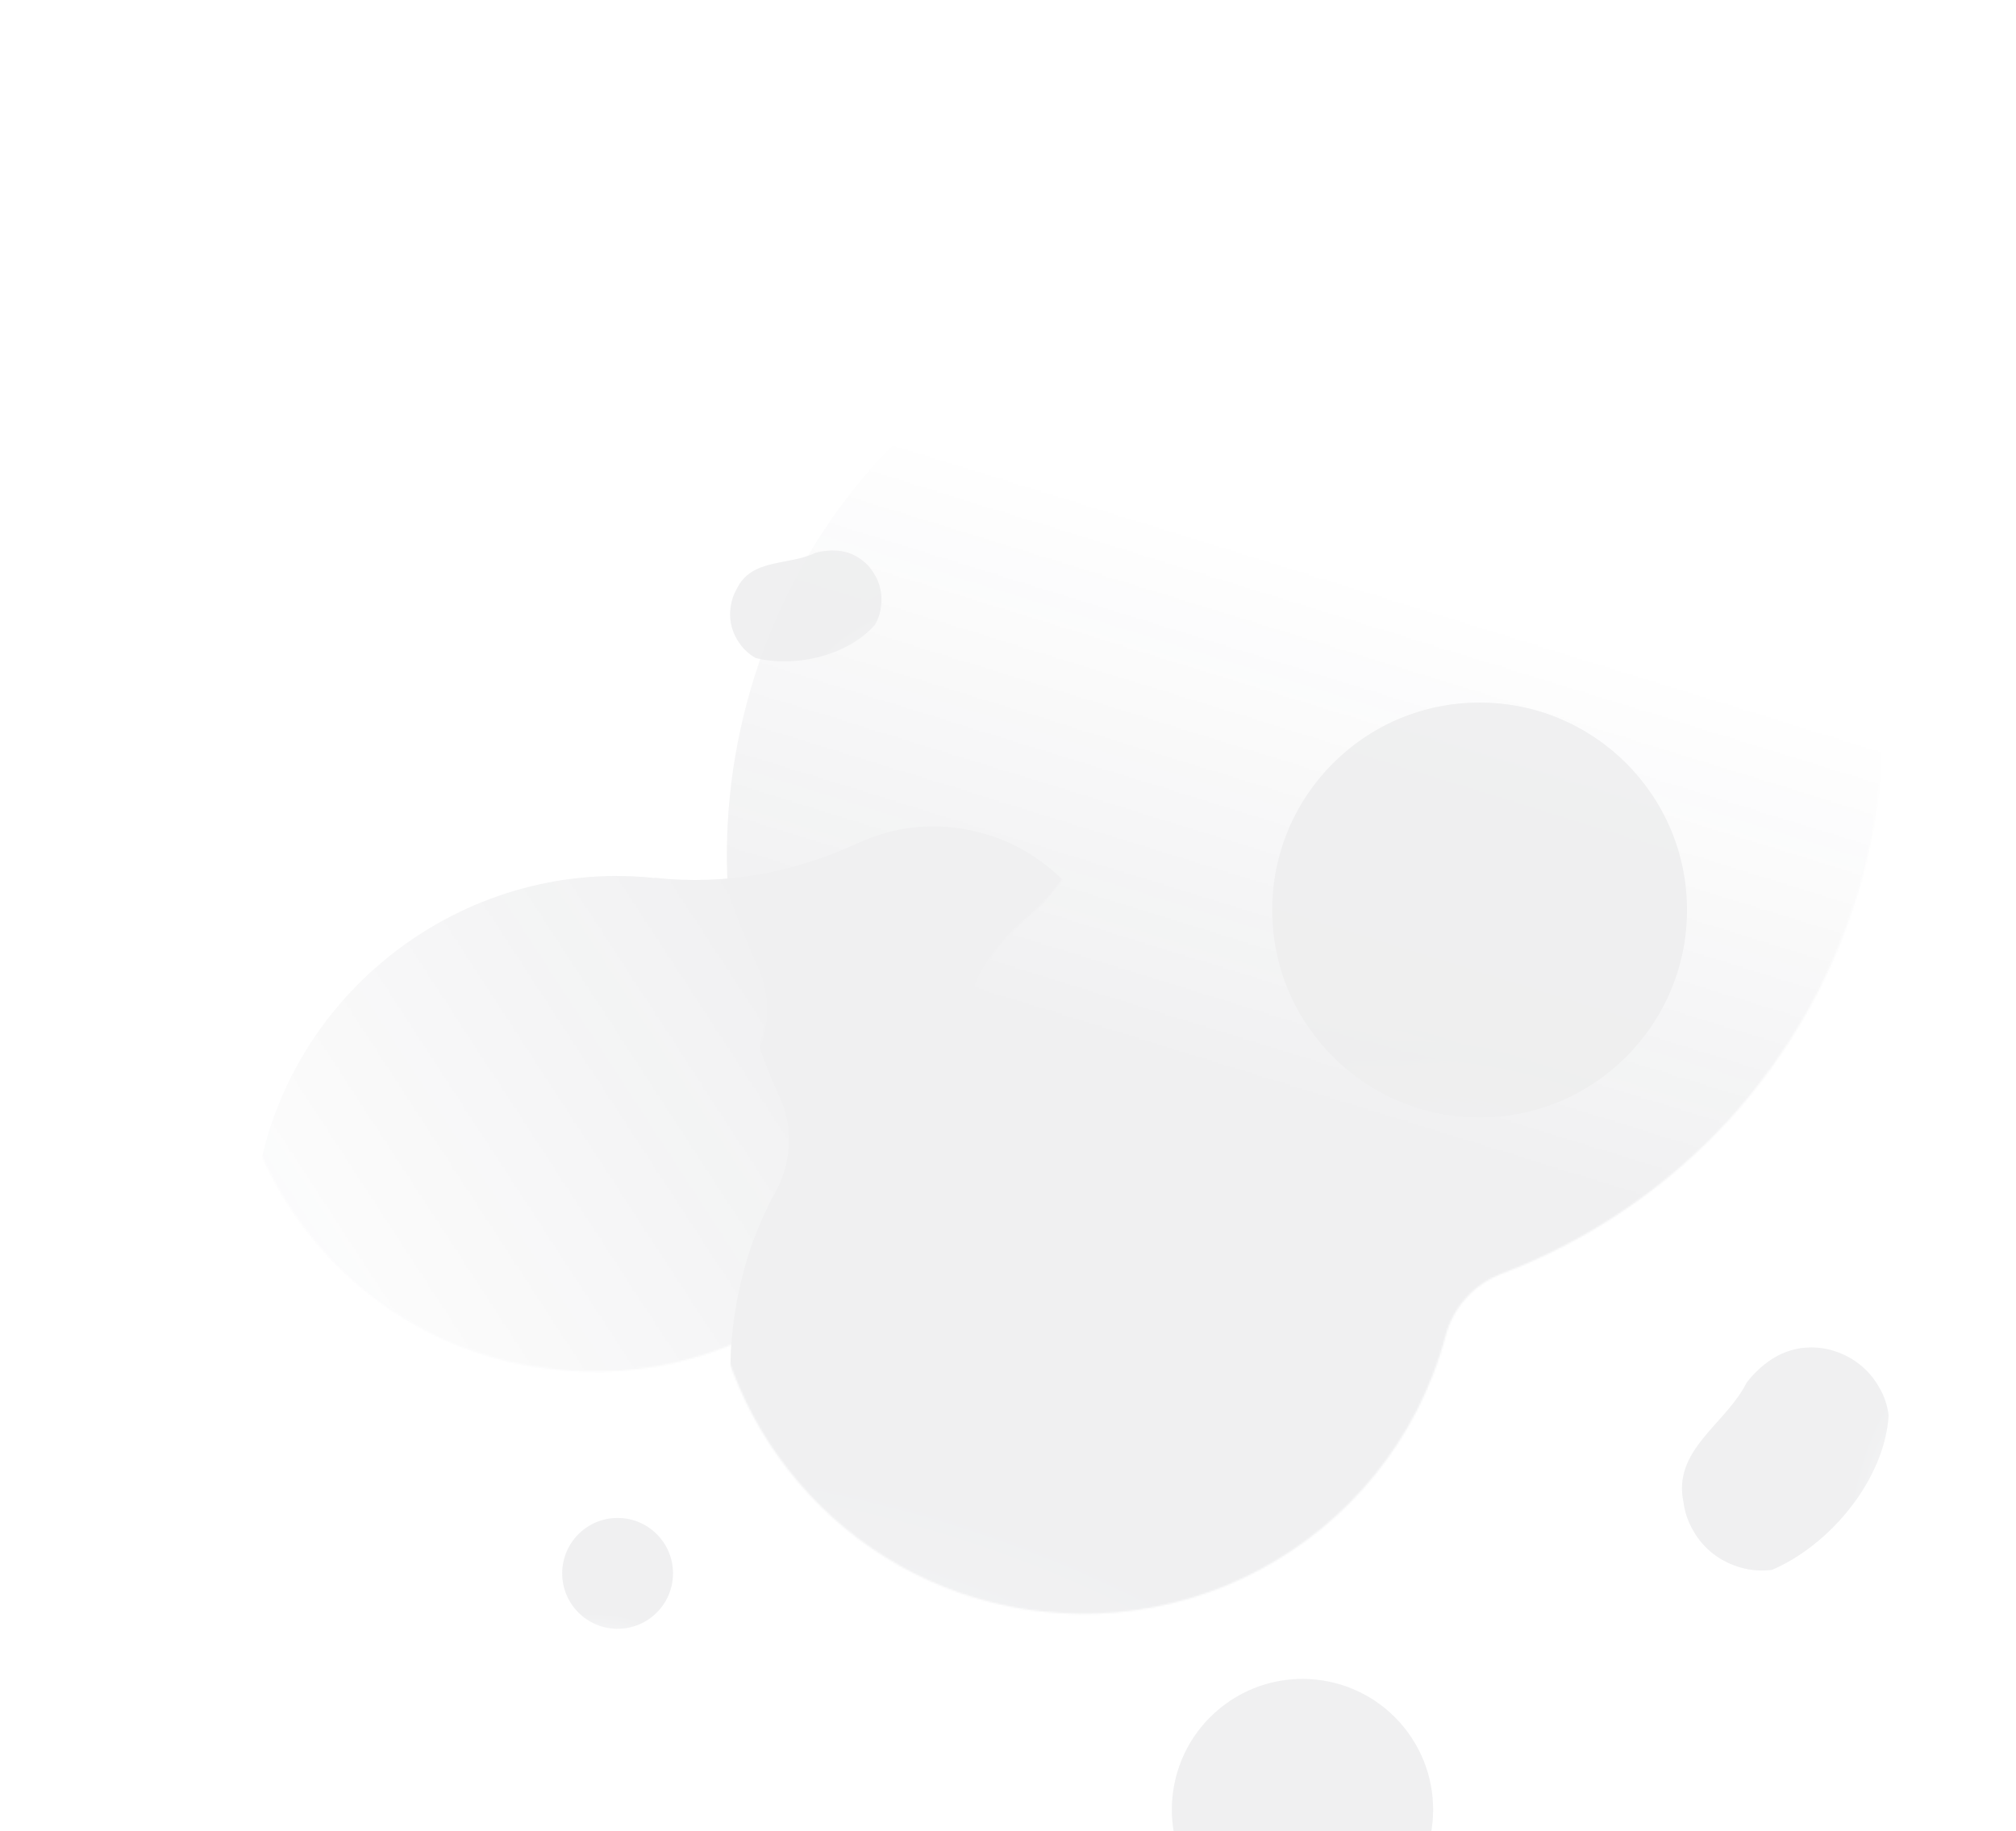 <?xml version="1.0" encoding="UTF-8"?> <svg xmlns="http://www.w3.org/2000/svg" width="1165" height="1058" viewBox="0 0 1165 1058" fill="none"> <g opacity="0.07"> <mask id="mask0_11_2305" style="mask-type:alpha" maskUnits="userSpaceOnUse" x="407" y="77" width="682" height="856"> <path d="M868.206 735.698C851.927 741.74 839.848 755.054 835.355 771.82C803.081 892.269 675.272 961.585 555.303 920.455C455.276 886.086 394.081 782.678 412.566 678.395C416.626 654.42 424.42 632.391 435.389 612.632C444.648 595.725 445.879 575.247 437.75 557.937C405.263 486.811 397.242 403.799 420.996 322.207C472.287 144.905 658.75 40.234 837.203 88.996C1017.86 138.349 1124.97 324.521 1076.5 505.416C1047.07 615.277 967.231 697.919 868.206 735.698Z" fill="url(#paint0_linear_11_2305)"></path> </mask> <g mask="url(#mask0_11_2305)"> <g filter="url(#filter0_ii_11_2305)"> <path d="M868.206 735.698C851.927 741.74 839.848 755.054 835.355 771.82C803.081 892.269 675.272 961.585 555.303 920.455C455.276 886.086 394.081 782.678 412.566 678.395C416.626 654.42 424.42 632.391 435.389 612.632C444.648 595.725 445.879 575.247 437.75 557.937C405.263 486.811 397.242 403.799 420.996 322.207C472.287 144.905 658.75 40.234 837.203 88.996C1017.86 138.349 1124.97 324.521 1076.5 505.416C1047.07 615.277 967.231 697.919 868.206 735.698Z" fill="url(#paint1_radial_11_2305)"></path> <path d="M868.206 735.698C851.927 741.74 839.848 755.054 835.355 771.82C803.081 892.269 675.272 961.585 555.303 920.455C455.276 886.086 394.081 782.678 412.566 678.395C416.626 654.42 424.42 632.391 435.389 612.632C444.648 595.725 445.879 575.247 437.75 557.937C405.263 486.811 397.242 403.799 420.996 322.207C472.287 144.905 658.75 40.234 837.203 88.996C1017.86 138.349 1124.97 324.521 1076.5 505.416C1047.07 615.277 967.231 697.919 868.206 735.698Z" fill="#1F2E7E" fill-opacity="0.2"></path> </g> </g> <mask id="mask1_11_2305" style="mask-type:alpha" maskUnits="userSpaceOnUse" x="133" y="343" width="500" height="450"> <path d="M135.89 548.95C153.461 440.141 254.082 362.846 363.711 373.493C364.318 373.716 365.339 373.747 365.753 373.555C406.083 378.035 445.952 370.649 482.842 353.567C503.567 343.971 527.777 340.815 552.318 347.069C599.994 358.719 633.61 403.053 632.139 452.057C631.189 483.705 616.261 511.256 594.047 529.595C570.783 548.925 555.471 575.646 551.711 605.575C551.68 606.596 551.235 607.808 551.397 609.244C536.289 724.462 431.462 805.719 316.244 790.611C199.177 775.857 117.021 666.916 135.89 548.95Z" fill="url(#paint2_linear_11_2305)"></path> </mask> <g mask="url(#mask1_11_2305)"> <g filter="url(#filter1_dii_11_2305)"> <path d="M135.89 548.95C153.461 440.141 254.082 362.846 363.711 373.493C364.318 373.716 365.339 373.747 365.753 373.555C406.083 378.035 445.952 370.649 482.842 353.567C503.567 343.971 527.777 340.815 552.318 347.069C599.994 358.719 633.61 403.053 632.139 452.057C631.189 483.705 616.261 511.256 594.047 529.595C570.783 548.925 555.471 575.646 551.711 605.575C551.68 606.596 551.235 607.808 551.397 609.244C536.289 724.462 431.462 805.719 316.244 790.611C199.177 775.857 117.021 666.916 135.89 548.95Z" fill="url(#paint3_radial_11_2305)"></path> <path d="M135.89 548.95C153.461 440.141 254.082 362.846 363.711 373.493C364.318 373.716 365.339 373.747 365.753 373.555C406.083 378.035 445.952 370.649 482.842 353.567C503.567 343.971 527.777 340.815 552.318 347.069C599.994 358.719 633.61 403.053 632.139 452.057C631.189 483.705 616.261 511.256 594.047 529.595C570.783 548.925 555.471 575.646 551.711 605.575C551.68 606.596 551.235 607.808 551.397 609.244C536.289 724.462 431.462 805.719 316.244 790.611C199.177 775.857 117.021 666.916 135.89 548.95Z" fill="#1F2E7E" fill-opacity="0.2"></path> </g> </g> <g filter="url(#filter2_ii_11_2305)"> <path d="M992.748 700.881C980.791 724.77 949.785 739.599 956.368 769.984C957.106 775.696 959.099 781.359 962.015 786.305C964.905 791.456 968.897 796.121 973.837 799.865C978.778 803.609 984.282 806.175 990.121 807.743C995.96 809.31 1001.75 809.623 1007.46 808.885C1040.67 794.748 1072.46 757.122 1074.88 719.753C1074.17 713.835 1072.35 708.403 1069.26 703.226C1066.37 698.075 1062.37 693.41 1057.43 689.666C1052.49 685.922 1046.99 683.356 1041.15 681.789C1035.52 680.247 1029.5 680.114 1023.78 680.852C1018.05 681.795 1012.15 683.967 1006.92 687.472C1001.7 690.976 996.749 695.557 992.748 700.881Z" fill="url(#paint4_radial_11_2305)"></path> <path d="M992.748 700.881C980.791 724.77 949.785 739.599 956.368 769.984C957.106 775.696 959.099 781.359 962.015 786.305C964.905 791.456 968.897 796.121 973.837 799.865C978.778 803.609 984.282 806.175 990.121 807.743C995.96 809.31 1001.75 809.623 1007.46 808.885C1040.67 794.748 1072.46 757.122 1074.88 719.753C1074.17 713.835 1072.35 708.403 1069.26 703.226C1066.37 698.075 1062.37 693.41 1057.43 689.666C1052.49 685.922 1046.99 683.356 1041.15 681.789C1035.52 680.247 1029.5 680.114 1023.78 680.852C1018.05 681.795 1012.15 683.967 1006.92 687.472C1001.7 690.976 996.749 695.557 992.748 700.881Z" fill="#1F2E7E" fill-opacity="0.2"></path> </g> <g filter="url(#filter3_diif_11_2305)"> <path d="M458.302 185.85C442.919 193.345 421.374 188.815 412.892 206.833C411.043 210.026 409.852 213.682 409.409 217.333C408.873 221.078 409.087 225.006 410.142 228.834C411.197 232.661 412.998 236.11 415.358 239.181C417.717 242.251 420.54 244.664 423.733 246.513C446.128 252.253 476.95 245.495 492.728 227.427C494.67 224.14 495.862 220.671 496.304 216.833C496.839 213.088 496.625 209.16 495.57 205.332C494.515 201.505 492.714 198.056 490.355 194.985C488.09 192.007 485.08 189.596 481.887 187.747C478.601 185.992 474.758 184.802 470.734 184.549C466.71 184.296 462.41 184.7 458.302 185.85Z" fill="url(#paint5_radial_11_2305)"></path> <path d="M458.302 185.85C442.919 193.345 421.374 188.815 412.892 206.833C411.043 210.026 409.852 213.682 409.409 217.333C408.873 221.078 409.087 225.006 410.142 228.834C411.197 232.661 412.998 236.11 415.358 239.181C417.717 242.251 420.54 244.664 423.733 246.513C446.128 252.253 476.95 245.495 492.728 227.427C494.67 224.14 495.862 220.671 496.304 216.833C496.839 213.088 496.625 209.16 495.57 205.332C494.515 201.505 492.714 198.056 490.355 194.985C488.09 192.007 485.08 189.596 481.887 187.747C478.601 185.992 474.758 184.802 470.734 184.549C466.71 184.296 462.41 184.7 458.302 185.85Z" fill="#1F2E7E" fill-opacity="0.2"></path> </g> <g filter="url(#filter4_dii_11_2305)"> <path d="M842.238 272.32C908.424 272.32 962.078 325.974 962.078 392.16C962.078 458.346 908.424 512 842.238 512C776.053 512 722.398 458.346 722.398 392.16C722.398 325.974 776.053 272.32 842.238 272.32Z" fill="url(#paint6_radial_11_2305)"></path> <path d="M842.238 272.32C908.424 272.32 962.078 325.974 962.078 392.16C962.078 458.346 908.424 512 842.238 512C776.053 512 722.398 458.346 722.398 392.16C722.398 325.974 776.053 272.32 842.238 272.32Z" fill="#1F2E7E" fill-opacity="0.2"></path> </g> <g filter="url(#filter5_di_11_2305)"> <path d="M364.74 847.869C382.415 847.869 396.743 862.197 396.743 879.872C396.743 897.547 382.415 911.875 364.74 911.875C347.066 911.875 332.737 897.547 332.737 879.872C332.737 862.197 347.066 847.869 364.74 847.869Z" fill="url(#paint7_radial_11_2305)"></path> <path d="M364.74 847.869C382.415 847.869 396.743 862.197 396.743 879.872C396.743 897.547 382.415 911.875 364.74 911.875C347.066 911.875 332.737 897.547 332.737 879.872C332.737 862.197 347.066 847.869 364.74 847.869Z" fill="#1F2E7E" fill-opacity="0.2"></path> </g> <g filter="url(#filter6_diif_11_2305)"> <path d="M692.214 853.348C724.537 827.022 772.082 831.883 798.408 864.206C824.735 896.529 819.873 944.074 787.55 970.4C755.227 996.727 707.683 991.865 681.356 959.542C655.03 927.219 659.891 879.675 692.214 853.348Z" fill="url(#paint8_radial_11_2305)"></path> <path d="M692.214 853.348C724.537 827.022 772.082 831.883 798.408 864.206C824.735 896.529 819.873 944.074 787.55 970.4C755.227 996.727 707.683 991.865 681.356 959.542C655.03 927.219 659.891 879.675 692.214 853.348Z" fill="#1F2E7E" fill-opacity="0.2"></path> </g> </g> <defs> <filter id="filter0_ii_11_2305" x="377.906" y="77.027" width="752.414" height="906.715" filterUnits="userSpaceOnUse" color-interpolation-filters="sRGB"> <feFlood flood-opacity="0" result="BackgroundImageFix"></feFlood> <feBlend mode="normal" in="SourceGraphic" in2="BackgroundImageFix" result="shape"></feBlend> <feColorMatrix in="SourceAlpha" type="matrix" values="0 0 0 0 0 0 0 0 0 0 0 0 0 0 0 0 0 0 127 0" result="hardAlpha"></feColorMatrix> <feOffset dx="-29.363" dy="51.384"></feOffset> <feGaussianBlur stdDeviation="62.395"></feGaussianBlur> <feComposite in2="hardAlpha" operator="arithmetic" k2="-1" k3="1"></feComposite> <feColorMatrix type="matrix" values="0 0 0 0 1 0 0 0 0 1 0 0 0 0 1 0 0 0 0.87 0"></feColorMatrix> <feBlend mode="lighten" in2="shape" result="effect1_innerShadow_11_2305"></feBlend> <feColorMatrix in="SourceAlpha" type="matrix" values="0 0 0 0 0 0 0 0 0 0 0 0 0 0 0 0 0 0 127 0" result="hardAlpha"></feColorMatrix> <feOffset dx="42.16" dy="24.593"></feOffset> <feGaussianBlur stdDeviation="24.593"></feGaussianBlur> <feComposite in2="hardAlpha" operator="arithmetic" k2="-1" k3="1"></feComposite> <feColorMatrix type="matrix" values="0 0 0 0 0.169 0 0 0 0 0.18 0 0 0 0 0.239 0 0 0 0.9 0"></feColorMatrix> <feBlend mode="multiply" in2="effect1_innerShadow_11_2305" result="effect2_innerShadow_11_2305"></feBlend> </filter> <filter id="filter1_dii_11_2305" x="103.828" y="343.832" width="570.517" height="518.988" filterUnits="userSpaceOnUse" color-interpolation-filters="sRGB"> <feFlood flood-opacity="0" result="BackgroundImageFix"></feFlood> <feColorMatrix in="SourceAlpha" type="matrix" values="0 0 0 0 0 0 0 0 0 0 0 0 0 0 0 0 0 0 127 0" result="hardAlpha"></feColorMatrix> <feOffset dy="57.6"></feOffset> <feGaussianBlur stdDeviation="6.4"></feGaussianBlur> <feComposite in2="hardAlpha" operator="out"></feComposite> <feColorMatrix type="matrix" values="0 0 0 0 0 0 0 0 0 0 0 0 0 0 0 0 0 0 0.16 0"></feColorMatrix> <feBlend mode="multiply" in2="BackgroundImageFix" result="effect1_dropShadow_11_2305"></feBlend> <feBlend mode="normal" in="SourceGraphic" in2="effect1_dropShadow_11_2305" result="shape"></feBlend> <feColorMatrix in="SourceAlpha" type="matrix" values="0 0 0 0 0 0 0 0 0 0 0 0 0 0 0 0 0 0 127 0" result="hardAlpha"></feColorMatrix> <feOffset dx="-29.363" dy="51.384"></feOffset> <feGaussianBlur stdDeviation="62.395"></feGaussianBlur> <feComposite in2="hardAlpha" operator="arithmetic" k2="-1" k3="1"></feComposite> <feColorMatrix type="matrix" values="0 0 0 0 1 0 0 0 0 1 0 0 0 0 1 0 0 0 0.87 0"></feColorMatrix> <feBlend mode="lighten" in2="shape" result="effect2_innerShadow_11_2305"></feBlend> <feColorMatrix in="SourceAlpha" type="matrix" values="0 0 0 0 0 0 0 0 0 0 0 0 0 0 0 0 0 0 127 0" result="hardAlpha"></feColorMatrix> <feOffset dx="42.159" dy="24.593"></feOffset> <feGaussianBlur stdDeviation="24.593"></feGaussianBlur> <feComposite in2="hardAlpha" operator="arithmetic" k2="-1" k3="1"></feComposite> <feColorMatrix type="matrix" values="0 0 0 0 0.169 0 0 0 0 0.18 0 0 0 0 0.239 0 0 0 0.9 0"></feColorMatrix> <feBlend mode="multiply" in2="effect2_innerShadow_11_2305" result="effect3_innerShadow_11_2305"></feBlend> </filter> <filter id="filter2_ii_11_2305" x="917.563" y="680.418" width="211.729" height="195.169" filterUnits="userSpaceOnUse" color-interpolation-filters="sRGB"> <feFlood flood-opacity="0" result="BackgroundImageFix"></feFlood> <feBlend mode="normal" in="SourceGraphic" in2="BackgroundImageFix" result="shape"></feBlend> <feColorMatrix in="SourceAlpha" type="matrix" values="0 0 0 0 0 0 0 0 0 0 0 0 0 0 0 0 0 0 127 0" result="hardAlpha"></feColorMatrix> <feOffset dx="-37.898" dy="66.321"></feOffset> <feGaussianBlur stdDeviation="80.533"></feGaussianBlur> <feComposite in2="hardAlpha" operator="arithmetic" k2="-1" k3="1"></feComposite> <feColorMatrix type="matrix" values="0 0 0 0 1 0 0 0 0 1 0 0 0 0 1 0 0 0 0.87 0"></feColorMatrix> <feBlend mode="lighten" in2="shape" result="effect1_innerShadow_11_2305"></feBlend> <feColorMatrix in="SourceAlpha" type="matrix" values="0 0 0 0 0 0 0 0 0 0 0 0 0 0 0 0 0 0 127 0" result="hardAlpha"></feColorMatrix> <feOffset dx="54.414" dy="31.742"></feOffset> <feGaussianBlur stdDeviation="31.742"></feGaussianBlur> <feComposite in2="hardAlpha" operator="arithmetic" k2="-1" k3="1"></feComposite> <feColorMatrix type="matrix" values="0 0 0 0 0.169 0 0 0 0 0.18 0 0 0 0 0.239 0 0 0 0.9 0"></feColorMatrix> <feBlend mode="multiply" in2="effect1_innerShadow_11_2305" result="effect2_innerShadow_11_2305"></feBlend> </filter> <filter id="filter3_diif_11_2305" x="379.763" y="164.333" width="158.983" height="154.571" filterUnits="userSpaceOnUse" color-interpolation-filters="sRGB"> <feFlood flood-opacity="0" result="BackgroundImageFix"></feFlood> <feColorMatrix in="SourceAlpha" type="matrix" values="0 0 0 0 0 0 0 0 0 0 0 0 0 0 0 0 0 0 127 0" result="hardAlpha"></feColorMatrix> <feOffset dy="57.6"></feOffset> <feGaussianBlur stdDeviation="6.4"></feGaussianBlur> <feComposite in2="hardAlpha" operator="out"></feComposite> <feColorMatrix type="matrix" values="0 0 0 0 0 0 0 0 0 0 0 0 0 0 0 0 0 0 0.16 0"></feColorMatrix> <feBlend mode="multiply" in2="BackgroundImageFix" result="effect1_dropShadow_11_2305"></feBlend> <feBlend mode="normal" in="SourceGraphic" in2="effect1_dropShadow_11_2305" result="shape"></feBlend> <feColorMatrix in="SourceAlpha" type="matrix" values="0 0 0 0 0 0 0 0 0 0 0 0 0 0 0 0 0 0 127 0" result="hardAlpha"></feColorMatrix> <feOffset dx="-29.363" dy="51.384"></feOffset> <feGaussianBlur stdDeviation="62.395"></feGaussianBlur> <feComposite in2="hardAlpha" operator="arithmetic" k2="-1" k3="1"></feComposite> <feColorMatrix type="matrix" values="0 0 0 0 1 0 0 0 0 1 0 0 0 0 1 0 0 0 0.87 0"></feColorMatrix> <feBlend mode="lighten" in2="shape" result="effect2_innerShadow_11_2305"></feBlend> <feColorMatrix in="SourceAlpha" type="matrix" values="0 0 0 0 0 0 0 0 0 0 0 0 0 0 0 0 0 0 127 0" result="hardAlpha"></feColorMatrix> <feOffset dx="42.159" dy="24.593"></feOffset> <feGaussianBlur stdDeviation="24.593"></feGaussianBlur> <feComposite in2="hardAlpha" operator="arithmetic" k2="-1" k3="1"></feComposite> <feColorMatrix type="matrix" values="0 0 0 0 0.169 0 0 0 0 0.18 0 0 0 0 0.239 0 0 0 0.9 0"></feColorMatrix> <feBlend mode="multiply" in2="effect2_innerShadow_11_2305" result="effect3_innerShadow_11_2305"></feBlend> <feGaussianBlur stdDeviation="10.072" result="effect4_foregroundBlur_11_2305"></feGaussianBlur> </filter> <filter id="filter4_dii_11_2305" x="693.036" y="272.32" width="311.201" height="310.08" filterUnits="userSpaceOnUse" color-interpolation-filters="sRGB"> <feFlood flood-opacity="0" result="BackgroundImageFix"></feFlood> <feColorMatrix in="SourceAlpha" type="matrix" values="0 0 0 0 0 0 0 0 0 0 0 0 0 0 0 0 0 0 127 0" result="hardAlpha"></feColorMatrix> <feOffset dy="57.6"></feOffset> <feGaussianBlur stdDeviation="6.4"></feGaussianBlur> <feComposite in2="hardAlpha" operator="out"></feComposite> <feColorMatrix type="matrix" values="0 0 0 0 0 0 0 0 0 0 0 0 0 0 0 0 0 0 0.16 0"></feColorMatrix> <feBlend mode="multiply" in2="BackgroundImageFix" result="effect1_dropShadow_11_2305"></feBlend> <feBlend mode="normal" in="SourceGraphic" in2="effect1_dropShadow_11_2305" result="shape"></feBlend> <feColorMatrix in="SourceAlpha" type="matrix" values="0 0 0 0 0 0 0 0 0 0 0 0 0 0 0 0 0 0 127 0" result="hardAlpha"></feColorMatrix> <feOffset dx="-29.363" dy="51.384"></feOffset> <feGaussianBlur stdDeviation="62.395"></feGaussianBlur> <feComposite in2="hardAlpha" operator="arithmetic" k2="-1" k3="1"></feComposite> <feColorMatrix type="matrix" values="0 0 0 0 1 0 0 0 0 1 0 0 0 0 1 0 0 0 0.87 0"></feColorMatrix> <feBlend mode="lighten" in2="shape" result="effect2_innerShadow_11_2305"></feBlend> <feColorMatrix in="SourceAlpha" type="matrix" values="0 0 0 0 0 0 0 0 0 0 0 0 0 0 0 0 0 0 127 0" result="hardAlpha"></feColorMatrix> <feOffset dx="42.159" dy="24.593"></feOffset> <feGaussianBlur stdDeviation="24.593"></feGaussianBlur> <feComposite in2="hardAlpha" operator="arithmetic" k2="-1" k3="1"></feComposite> <feColorMatrix type="matrix" values="0 0 0 0 0.169 0 0 0 0 0.18 0 0 0 0 0.239 0 0 0 0.9 0"></feColorMatrix> <feBlend mode="multiply" in2="effect2_innerShadow_11_2305" result="effect3_innerShadow_11_2305"></feBlend> </filter> <filter id="filter5_di_11_2305" x="324.896" y="847.869" width="75.265" height="82.806" filterUnits="userSpaceOnUse" color-interpolation-filters="sRGB"> <feFlood flood-opacity="0" result="BackgroundImageFix"></feFlood> <feColorMatrix in="SourceAlpha" type="matrix" values="0 0 0 0 0 0 0 0 0 0 0 0 0 0 0 0 0 0 127 0" result="hardAlpha"></feColorMatrix> <feOffset dy="15.382"></feOffset> <feGaussianBlur stdDeviation="1.709"></feGaussianBlur> <feComposite in2="hardAlpha" operator="out"></feComposite> <feColorMatrix type="matrix" values="0 0 0 0 0 0 0 0 0 0 0 0 0 0 0 0 0 0 0.16 0"></feColorMatrix> <feBlend mode="multiply" in2="BackgroundImageFix" result="effect1_dropShadow_11_2305"></feBlend> <feBlend mode="normal" in="SourceGraphic" in2="effect1_dropShadow_11_2305" result="shape"></feBlend> <feColorMatrix in="SourceAlpha" type="matrix" values="0 0 0 0 0 0 0 0 0 0 0 0 0 0 0 0 0 0 127 0" result="hardAlpha"></feColorMatrix> <feOffset dx="-7.841" dy="13.722"></feOffset> <feGaussianBlur stdDeviation="16.663"></feGaussianBlur> <feComposite in2="hardAlpha" operator="arithmetic" k2="-1" k3="1"></feComposite> <feColorMatrix type="matrix" values="0 0 0 0 1 0 0 0 0 1 0 0 0 0 1 0 0 0 0.87 0"></feColorMatrix> <feBlend mode="lighten" in2="shape" result="effect2_innerShadow_11_2305"></feBlend> </filter> <filter id="filter6_diif_11_2305" x="635.036" y="816.247" width="222.49" height="241.513" filterUnits="userSpaceOnUse" color-interpolation-filters="sRGB"> <feFlood flood-opacity="0" result="BackgroundImageFix"></feFlood> <feColorMatrix in="SourceAlpha" type="matrix" values="0 0 0 0 0 0 0 0 0 0 0 0 0 0 0 0 0 0 127 0" result="hardAlpha"></feColorMatrix> <feOffset dy="57.6"></feOffset> <feGaussianBlur stdDeviation="6.4"></feGaussianBlur> <feComposite in2="hardAlpha" operator="out"></feComposite> <feColorMatrix type="matrix" values="0 0 0 0 0 0 0 0 0 0 0 0 0 0 0 0 0 0 0.16 0"></feColorMatrix> <feBlend mode="multiply" in2="BackgroundImageFix" result="effect1_dropShadow_11_2305"></feBlend> <feBlend mode="normal" in="SourceGraphic" in2="effect1_dropShadow_11_2305" result="shape"></feBlend> <feColorMatrix in="SourceAlpha" type="matrix" values="0 0 0 0 0 0 0 0 0 0 0 0 0 0 0 0 0 0 127 0" result="hardAlpha"></feColorMatrix> <feOffset dx="-29.363" dy="51.384"></feOffset> <feGaussianBlur stdDeviation="62.395"></feGaussianBlur> <feComposite in2="hardAlpha" operator="arithmetic" k2="-1" k3="1"></feComposite> <feColorMatrix type="matrix" values="0 0 0 0 1 0 0 0 0 1 0 0 0 0 1 0 0 0 0.87 0"></feColorMatrix> <feBlend mode="lighten" in2="shape" result="effect2_innerShadow_11_2305"></feBlend> <feColorMatrix in="SourceAlpha" type="matrix" values="0 0 0 0 0 0 0 0 0 0 0 0 0 0 0 0 0 0 127 0" result="hardAlpha"></feColorMatrix> <feOffset dx="42.159" dy="24.593"></feOffset> <feGaussianBlur stdDeviation="24.593"></feGaussianBlur> <feComposite in2="hardAlpha" operator="arithmetic" k2="-1" k3="1"></feComposite> <feColorMatrix type="matrix" values="0 0 0 0 0.169 0 0 0 0 0.18 0 0 0 0 0.239 0 0 0 0.9 0"></feColorMatrix> <feBlend mode="multiply" in2="effect2_innerShadow_11_2305" result="effect3_innerShadow_11_2305"></feBlend> <feGaussianBlur stdDeviation="10.072" result="effect4_foregroundBlur_11_2305"></feGaussianBlur> </filter> <linearGradient id="paint0_linear_11_2305" x1="855.602" y1="14.877" x2="670.203" y2="612.277" gradientUnits="userSpaceOnUse"> <stop offset="0.516" stop-opacity="0"></stop> <stop offset="1"></stop> </linearGradient> <radialGradient id="paint1_radial_11_2305" cx="0" cy="0" r="1" gradientUnits="userSpaceOnUse" gradientTransform="translate(484.504 976.098) rotate(-72.835) scale(312.448 631.311)"> <stop stop-color="#949494"></stop> <stop offset="0.635" stop-color="#181818"></stop> <stop offset="1" stop-color="#1D1D1D"></stop> </radialGradient> <linearGradient id="paint2_linear_11_2305" x1="76.235" y1="829.653" x2="471.232" y2="572.223" gradientUnits="userSpaceOnUse"> <stop offset="0.119" stop-opacity="0"></stop> <stop offset="1"></stop> </linearGradient> <radialGradient id="paint3_radial_11_2305" cx="0" cy="0" r="1" gradientUnits="userSpaceOnUse" gradientTransform="translate(420.651 815.82) rotate(-111.274) scale(149.78 498.378)"> <stop stop-color="#949494"></stop> <stop offset="0.635" stop-color="#181818"></stop> <stop offset="1" stop-color="#1D1D1D"></stop> </radialGradient> <radialGradient id="paint4_radial_11_2305" cx="0" cy="0" r="1" gradientUnits="userSpaceOnUse" gradientTransform="translate(1077.53 774.039) rotate(-169.586) scale(40.541 122.441)"> <stop stop-color="#949494"></stop> <stop offset="0.635" stop-color="#181818"></stop> <stop offset="1" stop-color="#1D1D1D"></stop> </radialGradient> <radialGradient id="paint5_radial_11_2305" cx="0" cy="0" r="1" gradientUnits="userSpaceOnUse" gradientTransform="translate(472.939 256.071) rotate(-132.151) scale(25.969 78.431)"> <stop stop-color="#949494"></stop> <stop offset="0.635" stop-color="#181818"></stop> <stop offset="1" stop-color="#1D1D1D"></stop> </radialGradient> <radialGradient id="paint6_radial_11_2305" cx="0" cy="0" r="1" gradientUnits="userSpaceOnUse" gradientTransform="translate(803.621 531.562) rotate(-87.212) scale(85.468 222.195)"> <stop stop-color="#949494"></stop> <stop offset="0.635" stop-color="#181818"></stop> <stop offset="1" stop-color="#1D1D1D"></stop> </radialGradient> <radialGradient id="paint7_radial_11_2305" cx="0" cy="0" r="1" gradientUnits="userSpaceOnUse" gradientTransform="translate(354.427 917.099) rotate(-87.212) scale(22.824 59.337)"> <stop stop-color="#949494"></stop> <stop offset="0.635" stop-color="#181818"></stop> <stop offset="1" stop-color="#1D1D1D"></stop> </radialGradient> <radialGradient id="paint8_radial_11_2305" cx="0" cy="0" r="1" gradientUnits="userSpaceOnUse" gradientTransform="translate(776.472 995.314) rotate(-126.374) scale(53.833 139.951)"> <stop stop-color="#949494"></stop> <stop offset="0.635" stop-color="#181818"></stop> <stop offset="1" stop-color="#1D1D1D"></stop> </radialGradient> </defs> </svg> 